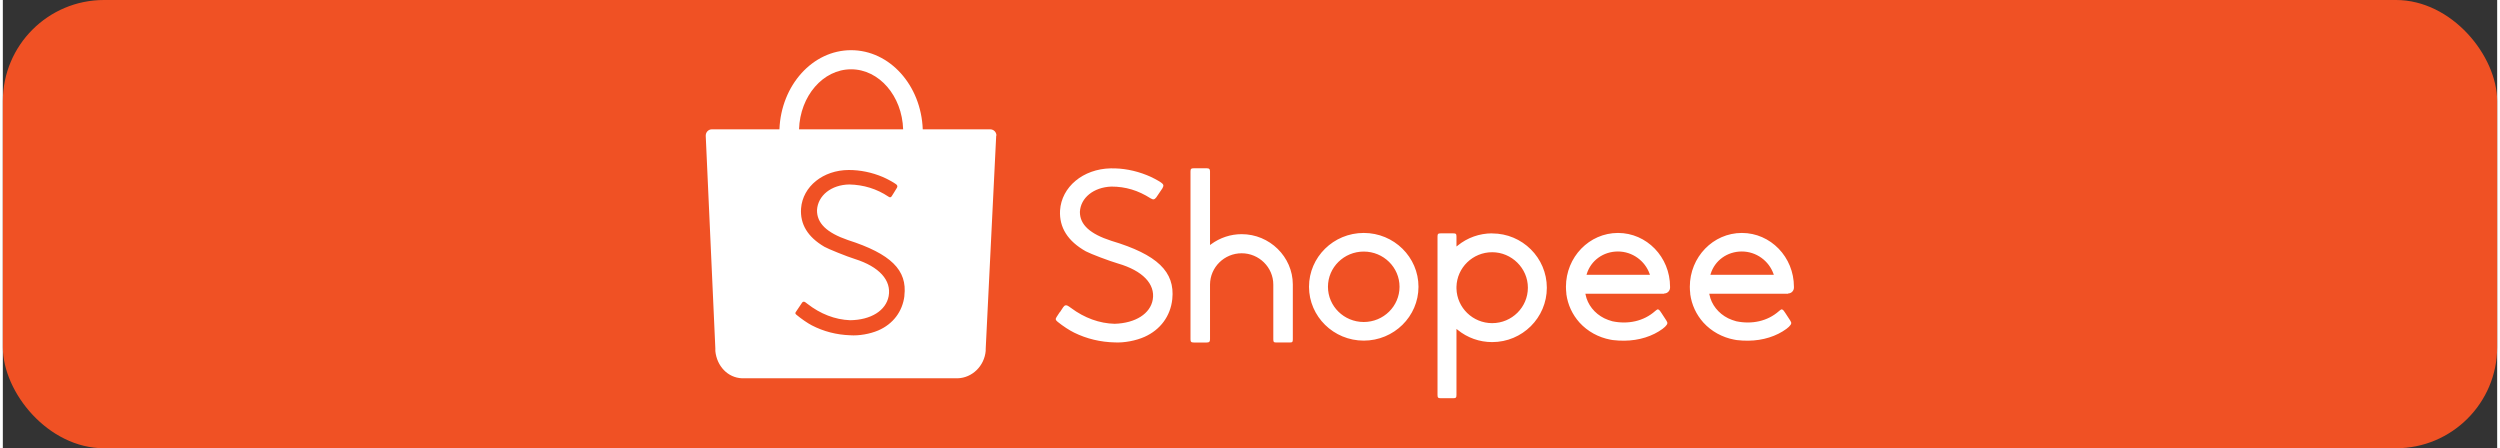 <?xml version="1.0" encoding="UTF-8"?>
<svg id="Layer_1" data-name="Layer 1" xmlns="http://www.w3.org/2000/svg" width="10.82cm" height="1.94cm" viewBox="0 0 306.67 55.11">
  <rect x="0" y="0" width="306.67" height="55.11" fill="#333333" stroke="none"/>
  <defs>
    <style>
      .cls-1 {
        fill: #fff;
        fill-rule: evenodd;
      }

      .cls-2 {
        fill: #f05124;
      }
    </style>
  </defs>
  <rect class="cls-2" width="306.67" height="55.11" rx="12.44" ry="12.44"/>
  <path class="cls-1" d="m110.85,36.36c-.23,1.94-1.41,3.49-3.23,4.27-1.01.43-2.37.67-3.45.59-1.68-.06-3.26-.47-4.71-1.22-.52-.27-1.29-.8-1.89-1.3-.15-.13-.17-.21-.07-.35.05-.08.15-.23.37-.55.32-.47.36-.52.39-.58.1-.16.27-.17.43-.04t.03.02s.03.02.09.07c.06.05.1.08.12.09,1.57,1.23,3.39,1.94,5.24,2.01,2.57-.03,4.41-1.19,4.74-2.96.36-1.95-1.17-3.63-4.16-4.57-.94-.29-3.3-1.24-3.74-1.5-2.05-1.2-3.01-2.78-2.87-4.72.21-2.7,2.71-4.71,5.87-4.72,1.41,0,2.83.29,4.18.86.48.2,1.34.67,1.63.89.17.13.2.27.11.43-.05.09-.14.24-.33.54h0c-.25.4-.26.41-.32.51-.1.15-.22.17-.39.05-1.45-.97-3.06-1.46-4.83-1.5-2.2.04-3.85,1.35-3.96,3.14-.03,1.61,1.18,2.79,3.79,3.69,5.3,1.7,7.33,3.7,6.95,6.85m-6.55-27.84c3.45,0,6.27,3.28,6.4,7.38h-12.8c.13-4.1,2.95-7.38,6.4-7.38m17.87,8.15c0-.43-.34-.77-.77-.77h-8.29c-.2-5.42-4.07-9.73-8.81-9.73s-8.6,4.32-8.81,9.73h-8.31c-.42,0-.75.35-.75.77,0,.02,0,.04,0,.06h0l1.18,26.1c0,.07,0,.15,0,.22,0,.02,0,.03,0,.05v.06s0,0,0,0c.18,1.82,1.5,3.28,3.29,3.35h0s26.35,0,26.35,0c.01,0,.02,0,.04,0s.02,0,.04,0h.06c1.82-.05,3.3-1.53,3.46-3.37h0s0-.03,0-.03c0-.02,0-.04,0-.06,0-.05,0-.09,0-.14l1.29-26.2h0s0-.03,0-.04m87.84,17.01c.51-1.66,2.04-2.76,3.83-2.76s3.34,1.16,3.9,2.76l.04.11h-7.8l.03-.11Zm9.51,2.4s.01,0,.03,0t.03,0c.37-.02.67-.34.67-.72,0-.02,0-.03,0-.06,0,0,0-.01,0-.04,0-3.66-2.87-6.62-6.4-6.62s-6.4,2.96-6.4,6.62c0,.27.02.54.05.81h0s0,.09,0,.09c.18,1.32.74,2.52,1.62,3.5,0,0,0,0,0,0,.98,1.08,2.32,1.82,3.8,2.1h.02s0,0,0,0l.1.02s.1.02.17.03c1.95.23,3.68-.05,5.14-.78.36-.18.68-.38.97-.59.09-.07.17-.13.24-.2.04-.03.07-.06.08-.07.33-.34.35-.46.15-.77-.22-.35-.41-.65-.58-.89-.06-.09-.11-.16-.15-.22t-.04-.05s0,0,0-.01h0c-.18-.23-.3-.25-.5-.07-.02.02-.09.07-.11.09-1.41,1.25-3.33,1.65-5.25,1.25-.36-.1-.69-.22-1-.37-1.2-.6-2.06-1.68-2.3-2.92l-.02-.1h9.69Zm-24.74-2.4c.51-1.66,2.04-2.76,3.83-2.76s3.34,1.16,3.9,2.76l.04.11h-7.8l.03-.11Zm9.51,2.4s.01,0,.03,0t.03,0c.37-.02.67-.34.67-.72,0-.02,0-.03,0-.06,0,0,0-.01,0-.04,0-3.66-2.87-6.62-6.4-6.62s-6.4,2.96-6.4,6.62c0,.27.02.54.05.81h0s0,.09,0,.09c.18,1.32.74,2.52,1.62,3.5,0,0,0,0,0,0,.98,1.08,2.32,1.82,3.8,2.1h.02s0,0,0,0l.1.02s.1.02.17.03c1.95.23,3.68-.05,5.14-.78.36-.18.68-.38.97-.59.09-.07.17-.13.24-.2.04-.03.07-.06.08-.07.33-.34.35-.46.15-.77-.22-.35-.41-.65-.58-.89-.06-.09-.11-.16-.15-.22t-.04-.05s0,0,0-.01h0c-.18-.23-.3-.25-.5-.07-.02.02-.09.07-.11.09-1.41,1.25-3.33,1.65-5.25,1.25-.36-.1-.69-.22-1-.37-1.2-.6-2.06-1.68-2.3-2.92l-.02-.1h9.69Zm-21.14,3.65c-2.38,0-4.33-1.89-4.39-4.25v-.22c.06-2.36,2.01-4.25,4.39-4.25s4.39,1.95,4.39,4.36-1.97,4.36-4.39,4.36m0-11.04c-1.56,0-3.05.53-4.25,1.51l-.14.11v-1.22c0-.33-.07-.4-.4-.4h-1.53c-.33,0-.4.07-.4.4v19.47c0,.32.07.4.4.4h1.53c.33,0,.4-.08.4-.4v-8.12l.14.11c1.2.98,2.69,1.51,4.25,1.51,3.71,0,6.72-2.99,6.72-6.68s-3.01-6.68-6.72-6.68m-15.79,10.89c-2.43,0-4.4-1.94-4.4-4.33s1.97-4.33,4.4-4.33,4.4,1.94,4.4,4.33-1.97,4.33-4.4,4.33m0-10.95c-3.72,0-6.73,2.97-6.73,6.62s3.02,6.62,6.73,6.62,6.73-2.97,6.73-6.62-3.01-6.62-6.73-6.62m-15.01.15c-1.36,0-2.67.44-3.76,1.24l-.13.1v-9.04c0-.3-.1-.4-.4-.4h-1.6c-.32,0-.4.08-.4.4v20.62c0,.31.08.4.4.4h1.6c.3,0,.4-.1.4-.4v-6.74c.02-2.12,1.76-3.83,3.89-3.83s3.89,1.72,3.89,3.85v6.72c0,.34.06.4.4.4h1.6c.34,0,.4-.06.4-.4v-6.74c-.01-3.4-2.85-6.18-6.29-6.18m-22.36,9.58h0c-.23.35-.32.5-.38.58-.18.27-.16.39.12.62.64.52,1.47,1.06,2.03,1.33,1.55.76,3.23,1.16,5,1.2,1.15.06,2.59-.21,3.66-.69,1.94-.87,3.18-2.55,3.4-4.63.35-3.37-1.84-5.48-7.49-7.17h0c-2.63-.85-3.87-1.98-3.87-3.55.08-1.74,1.69-3.04,3.87-3.12,1.75,0,3.3.47,4.83,1.45.32.19.47.16.69-.12.02-.04.09-.14.38-.56h0c.27-.39.36-.52.38-.56.18-.34.16-.47-.17-.71-.32-.23-1.23-.71-1.76-.91-1.45-.58-2.95-.86-4.44-.83-3.39.07-6.04,2.28-6.22,5.18-.11,2.09.95,3.77,3.17,5.02.62.33,2.9,1.19,3.96,1.5,3.02.88,4.59,2.51,4.27,4.43-.3,1.74-2.12,2.9-4.68,2.98-1.86-.04-3.73-.72-5.36-1.94,0,0-.05-.04-.13-.09q-.11-.08-.12-.09c-.33-.23-.53-.21-.73.09-.02.04-.28.42-.4.61"/>
</svg>